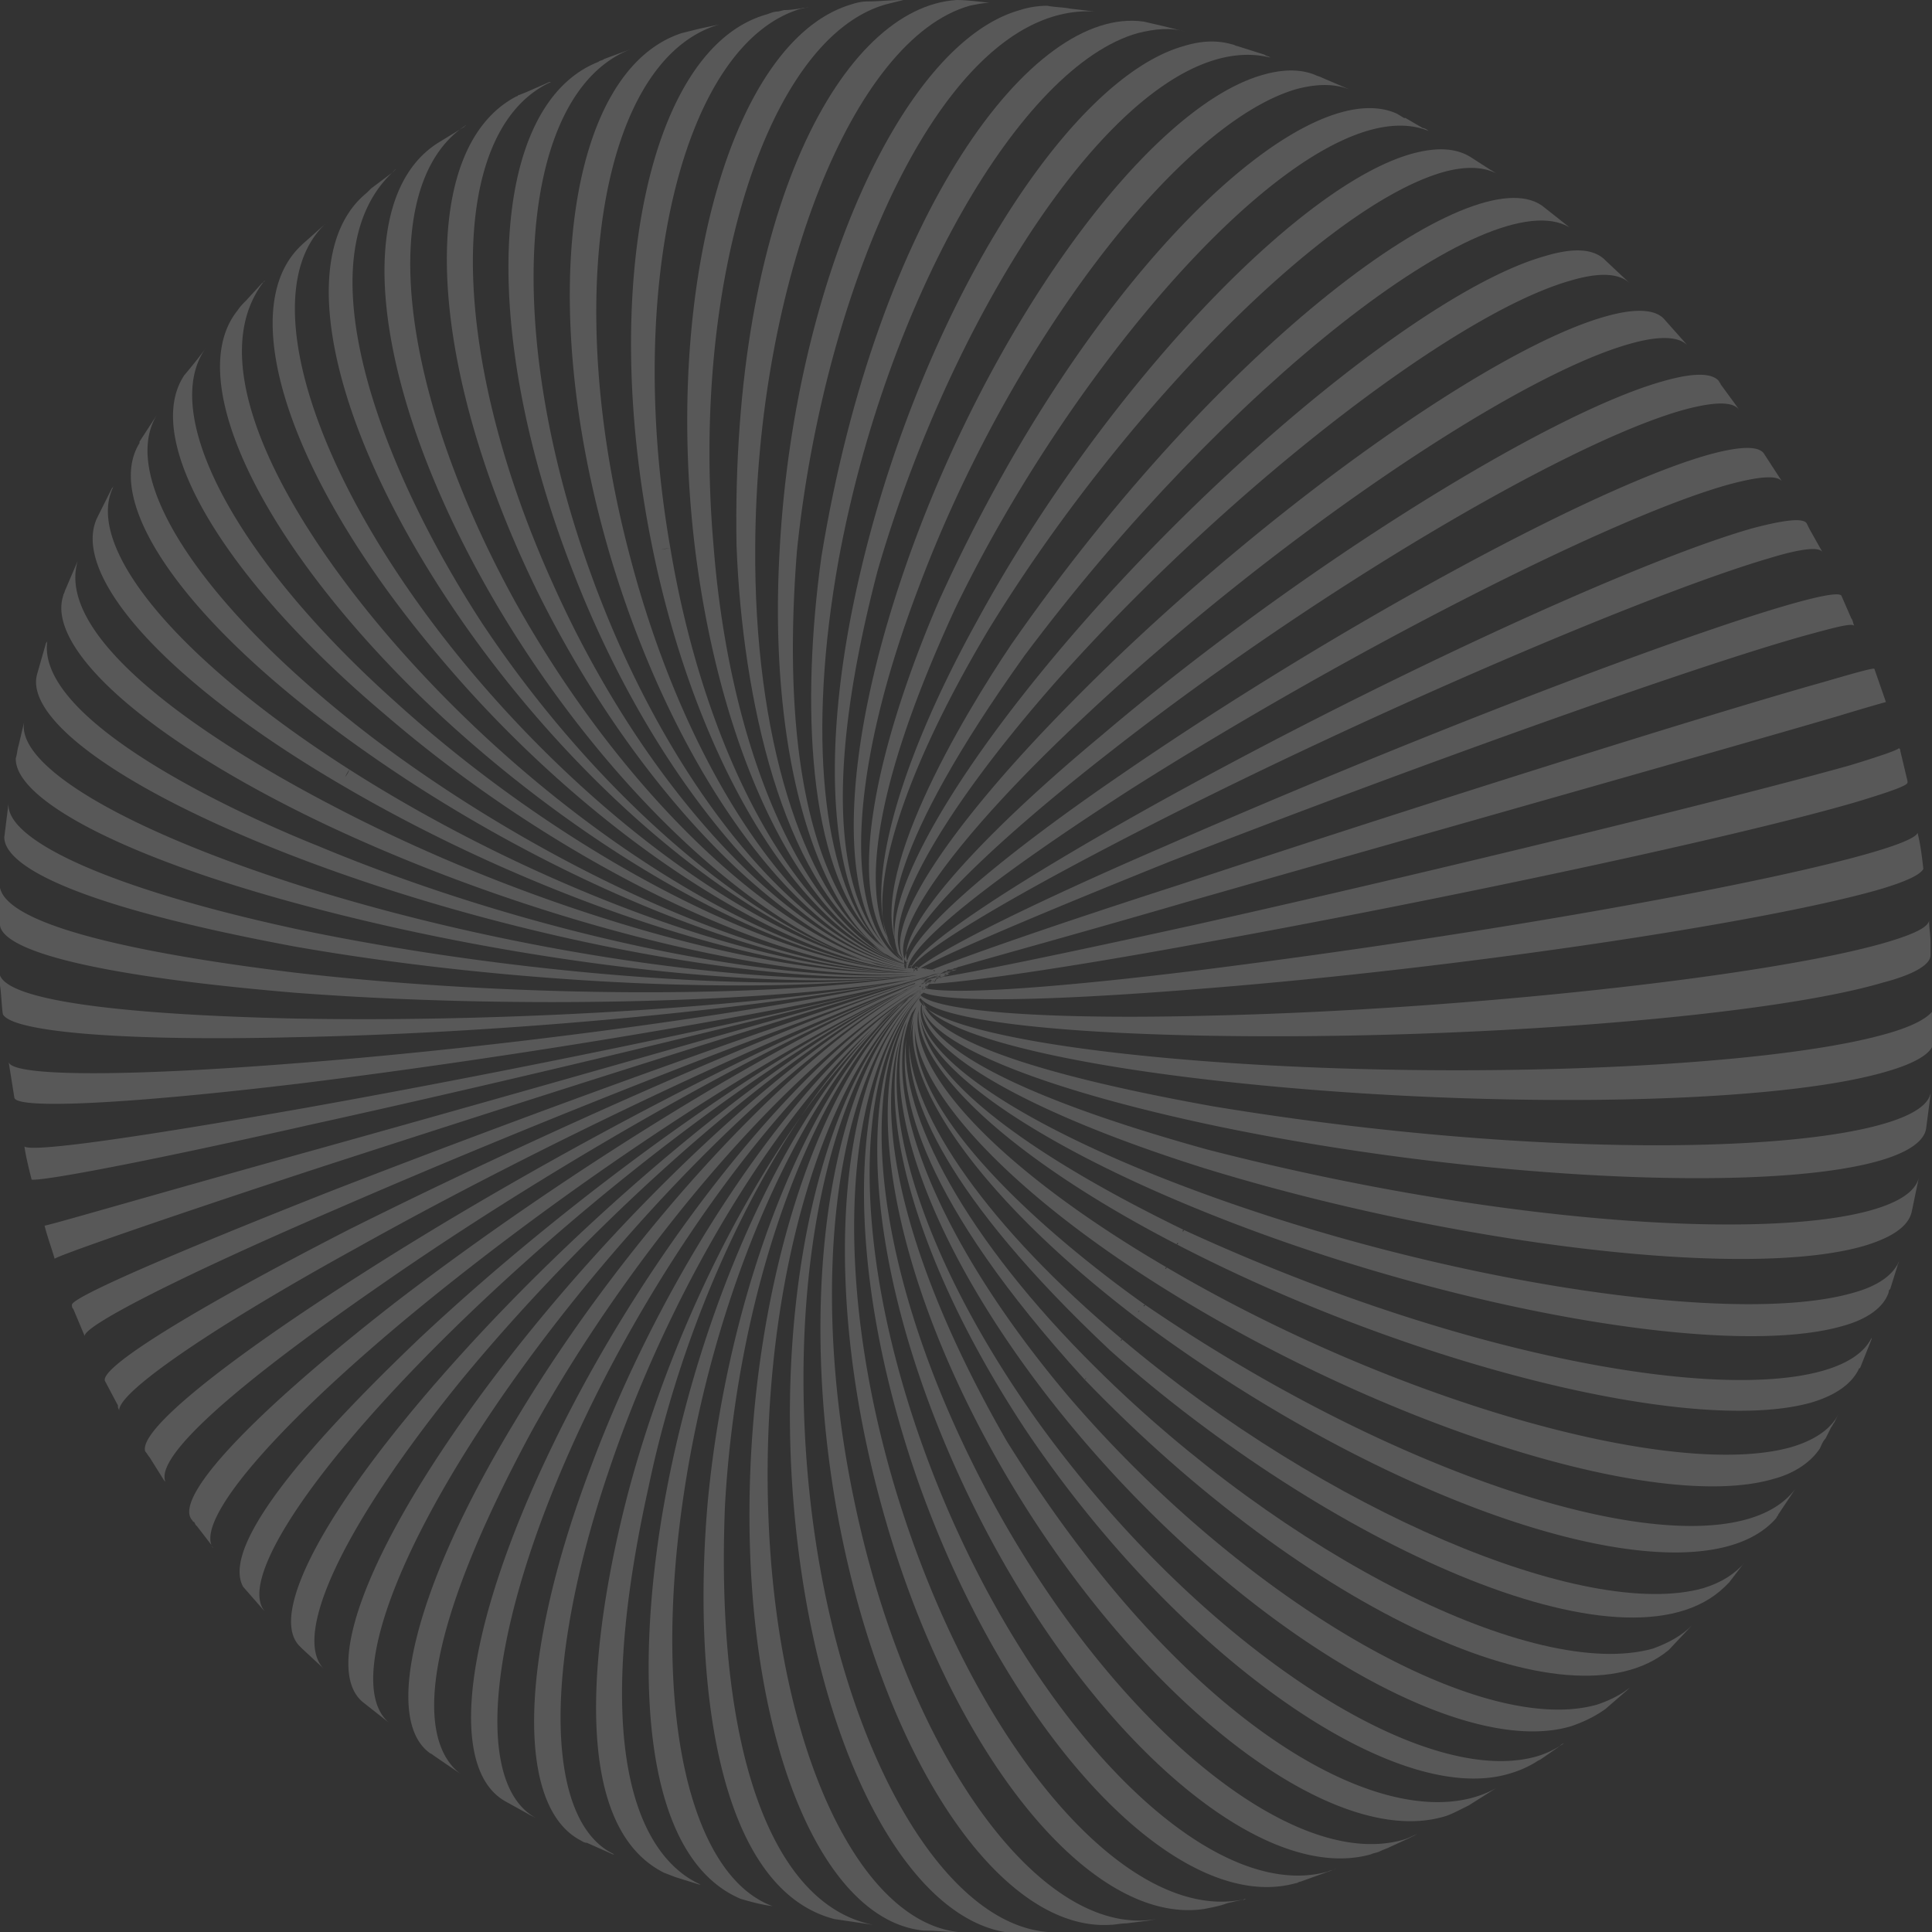 <svg width="194" height="194" fill="none" xmlns="http://www.w3.org/2000/svg"><rect width="100%" height="100%" fill="#333333" stroke="none"/><g opacity=".2" clip-path="url('#clip0_3704_383')"><g opacity=".9" fill="#fff"><path d="m108.915 138.53.144-.144c0 .144-.144.144-.144.144 22.39 23.257 48.68 35.391 58.647 27.157l2.312-2.455c-1.012 1.011-2.312 1.733-3.901 2.311-11.845 3.322-36.835-9.245-55.903-28.168l-.144.144.144-.144c-13-12.857-19.79-25.424-19.068-33.08-.866 5.634 1.445 16.179 17.913 34.235Z"/><path d="m111.515 135.641.144-.144-.144.144c21.234 18.923 51.714 33.369 61.681 23.69l.433-.433 1.445-1.878.144-.144c-1.011 1.155-2.311 2.022-4.189 2.6-11.845 3.322-37.991-7.801-58.359-24.991 0 0 0 .145-.144.145 0 0 0-.145.144-.145-13.434-11.267-21.09-22.39-21.379-29.612-.144 5.344 3.467 15.023 20.224 30.768ZM102.848 65.87c20.078-26.868 46.658-47.813 54.747-43.046l-2.744-2.167c-6.934-4.912-32.213 13.723-53.304 44.058h.145-.145C96.781 71.793 86.669 88.55 90.28 95.339c-1.444-2.745-1.156-10.256 12.568-29.468Z"/><path d="M84.213 56.192c4.767-25.857 18.201-49.547 30.046-52.87 1.734-.433 3.323-.577 4.767-.144l-2.311-.578c-.578-.144-1.3-.289-1.878-.433C103.57.577 88.113 21.523 82.48 55.903c-2.023 14.59-1.445 31.057 5.2 38.136-5.056-6.212-6.645-20.224-3.467-37.847Z"/><path d="M75.835 54.892C75.979 28.312 85.658 3.9 97.358.578c.722-.145 1.3-.29 2.022-.29C98.225.145 97.07 0 96.058 0 84.646.722 73.38 21.09 73.957 54.748c.578 15.456 4.622 33.368 13.723 40.013-7.078-5.634-11.99-20.801-11.845-39.869ZM125.094 190.677l-.289.145c.144-.145.144-.145.289-.145Z"/><path d="M189.23 103.862c-11.845 3.322-42.035 4.622-67.604 2.744-17.623-1.3-28.312-3.756-29.323-6.211 0 0 0-.145.144-.145 1.589 2.023 12.134 3.467 29.179 3.756v-.289.289c25.424.433 55.759-1.878 67.46-5.345 3.322-.867 4.767-1.878 4.767-2.744v-1.301c0-.722-.145-1.444-.145-2.166-.144.722-1.733 1.444-4.767 2.311-11.845 3.322-42.035 6.645-67.459 7.223-16.612.433-27.157-.434-29.035-2.023 0-.144.144-.144.289-.289 2.456 1.012 12.567.867 28.457-.433 25.279-2.022 55.326-6.5 67.171-9.823 3.033-.867 4.478-1.589 4.767-2.167-.145-1.3-.289-2.455-.578-3.61-1.011 2.31-33.947 8.955-71.649 13.722v.145-.145c-9.245 1.156-24.123 2.745-28.024 1.878l.434-.433c3.322-.145 12.856-1.445 27.012-4.045 24.846-4.478 54.604-10.834 66.304-14.3 3.323-1.012 4.912-1.59 4.912-1.879v-.144l-.723-3.034c0-.144 0-.144-.144-.289 0 .145-1.589.723-4.911 1.734-11.846 3.322-41.314 10.545-65.871 16.034-13.145 2.89-22.246 4.767-26.001 5.345a4.388 4.388 0 0 1 1.01-.722h.145l.145-.145h.289c.144 0 .288-.144.433-.144.144 0 .289-.145.433-.145 4.478-1.3 12.423-3.467 22.824-6.5v-.145.145c24.268-6.934 53.447-15.168 65.292-18.635 3.323-1.01 4.912-1.444 4.912-1.444l-1.156-3.322c0-.145-1.589.288-5.056 1.3-11.845 3.322-40.735 12.422-64.714 20.367v.145-.145c-12.568 4.045-21.235 7.079-24.846 8.523-.434 0-.723-.144-1.156-.144 2.89-1.59 11.701-5.345 24.99-10.69 23.402-9.1 51.859-19.356 63.704-22.679 3.178-.867 4.767-1.3 5.056-1.011-.145-.289-.145-.578-.289-.722l-1.011-2.312c-1.156-1.444-33.513 10.112-68.182 25.28v.144-.144c-8.378 3.611-21.668 9.678-24.701 12.278-.145 0-.29-.144-.578-.144 1.444-2.023 10.112-7.223 24.268-14.446 22.39-11.411 50.125-23.257 61.97-26.723 3.323-1.012 5.056-1.156 5.345-.578l-1.3-2.311-.289-.578c-.289-.578-2.022-.434-5.345.433-11.845 3.323-39.147 16.034-61.103 28.313-14.157 7.945-22.68 13.723-23.546 15.89h-.289c.289-2.456 8.378-8.956 22.535-18.057v-.144.144c21.234-13.434 47.958-27.157 59.803-30.48 3.178-.866 5.056-1.01 5.489-.288l-1.878-2.89c-.577-.722-2.311-.722-5.489.145-11.845 3.322-38.135 17.768-58.937 32.069-14.156 9.678-21.956 16.9-21.668 19.5h-.144c-.867-2.744 6.5-10.689 20.368-21.523 20.223-15.89 45.936-31.202 57.781-34.524 3.178-.867 5.056-.867 5.634 0l-.289-.433-1.589-2.167c0-.145-.145-.145-.145-.289-.722-.867-2.6-.867-5.633 0-11.845 3.322-37.125 19.212-56.337 35.535v.145-.145C96.925 85.227 89.847 93.895 91.147 96.64h-.145c-1.877-2.89 4.623-12.279 17.913-24.701 18.49-17.335 42.902-34.091 54.747-37.414 3.034-.867 4.912-.722 5.778.145l-2.311-2.6c-.867-1.012-2.889-1.156-5.922-.29-11.846 3.323-35.825 20.657-53.592 38.714C94.614 83.638 88.547 93.46 90.858 96.494c-2.745-3.177 2.6-13.723 15.023-27.879l-.144-.144.144.144c16.757-18.923 40.014-37.124 51.859-40.447 2.889-.866 4.911-.722 5.922.29l-.144-.145-2.311-2.167-.145-.145c-1.156-1.01-3.033-1.155-5.922-.288-11.846 3.322-34.525 22.1-50.559 41.746-11.556 14.157-16.612 24.99-14.156 28.602-.145-.289-.29-.433-.434-.722.145.433.434.722.723 1.011 0 0-.145 0-.145-.144l.145.144h-.145c-.289-.144-.433-.433-.722-.722-3.322-4.334 0-16.612 9.39-32.358 13.433-21.957 33.801-42.469 45.502-45.936 2.456-.722 4.334-.578 5.634.145-.289-.145-.434-.29-.723-.434l-2.022-1.3c-1.445-.866-3.322-1.01-5.923-.289-11.7 3.323-31.346 24.413-43.624 46.948C89.702 77.57 86.813 89.56 89.413 94.76c-2.31-3.9-3.033-13 6.5-33.657h-.144.145c12.567-26.002 36.113-52.581 47.525-47.959-.145-.144-.433-.289-.578-.289l-1.733-1.01h-.145l-.722-.434c-9.245-4.19-30.913 15.745-45.936 48.825-2.89 6.645-11.267 27.735-4.478 35.39l.867.867a4.39 4.39 0 0 1-1.012-.722c-4.91-4.767-4.333-18.634 2.456-36.546h-.144.144c9.101-24.413 26.146-46.803 37.991-50.27 2.167-.578 4.045-.578 5.634.145l-3.034-1.3c-.289-.145-.433-.145-.722-.29-1.444-.577-3.178-.577-5.2 0-11.845 3.323-28.168 26.146-36.402 50.848h.144-.144c-5.778 17.334-6.067 31.057-1.734 36.402-3.467-3.9-6.789-13.579-.578-37.413 7.8-27.013 25.858-54.892 39.436-51.57-.144-.144-.433-.144-.578-.289l-2.744-.867c-.145 0-.289-.144-.434-.144-1.444-.433-3.033-.433-4.911.144-11.845 3.323-26.29 26.869-32.358 52.292-4.478 18.635-3.177 33.224 2.456 38.425-.578-.434-1.011-.867-1.444-1.3.578.578 1.01 1.155 1.733 1.589-6.211-4.334-11.123-16.468-9.245-40.303h-.144.144C82.77 28.602 94.903.29 109.926 1.155L107.47.868c-.722-.145-1.589-.145-2.311-.29-.867 0-1.878.145-2.745.434-11.845 3.323-22.679 27.59-24.123 54.17h.144-.144c-1.156 20.079 3.467 35.824 10.834 40.736-.578-.29-1.011-.578-1.445-1.012 1.156.867 2.311 1.59 3.611 2.023-9.533-2.89-17.912-19.79-19.645-42.18C69.335 28.168 77.136 3.756 88.98.433L90.714 0c-1.3 0-2.456.144-3.612.144-.578 0-1.155.145-1.589.29C73.668 3.9 66.59 28.312 69.768 54.891c2.745 22.39 11.7 39.147 21.523 42.036-10.111-2.745-20.223-19.501-23.979-41.892-.289 0-.578.145-1.01.145.288 0 .577-.145 1.01-.145-4.622-26.434 1.3-50.702 13.145-54.17.29 0 .434-.144.723-.144-.867.145-1.734.29-2.456.29l-.578.144c-.433 0-.722.144-1.155.289C65.145 4.767 60.09 28.89 65.579 55.325c.144 0 .289 0 .433-.144-.144 0-.289 0-.433.144C70.2 77.571 81.035 94.328 91.29 96.928c-10.545-2.311-22.245-18.924-28.023-41.025-6.934-26.146-2.89-49.98 8.956-53.447l-2.023.433-1.733.433c-11.556 3.756-14.734 27.302-7.078 52.87.144 0 .289 0 .433-.144-.144 0-.289 0-.433.144 6.644 21.957 19.067 38.425 29.901 40.88-11.122-2.311-24.556-18.49-32.212-40.158h-.145.145c-8.812-24.846-6.79-47.813 4.333-52.003l-2.745 1.012c-.144.144-.433.144-.577.288-10.979 4.334-12.134 26.869-2.456 51.426.144 0 .144 0 .289-.145-.145 0-.145.145-.29.145 8.38 21.523 22.536 37.413 33.803 39.58-11.556-2.023-26.58-17.624-35.969-38.714-10.69-23.69-10.545-45.502-.144-50.27h-.145l-2.311 1.012-.722.289c-.145 0-.145.144-.29.144-9.966 5.2-9.244 26.435 2.023 49.548.145 0 .145 0 .29-.145-.145 0-.145.145-.29.145 10.256 20.8 25.857 36.257 37.558 38.135-11.99-1.733-28.457-16.756-39.725-36.98 0 0-.144 0-.144.145 0 0 .144 0 .144-.145C39.721 38.57 37.844 18.346 46.8 12.567c0 0-.144 0-.144.145l-2.6 1.589c-9.101 5.633-6.645 25.568 6.21 47.091 0 0 .145 0 .145-.144 0 0-.144 0-.144.144 11.99 19.935 29.035 34.67 41.169 36.114-12.279-1.445-30.19-15.601-43.047-34.958-10.978-16.9-18.057-37.558-8.523-45.647-.144.144-.289.144-.289.289l-2.31 1.733-.434.434c-7.656 6.211-3.612 24.557 10.4 44.202l.145-.144-.145.144C60.667 82.338 79.157 96.206 91.58 97.361c-12.567-1.011-31.924-14.3-46.369-32.502C30.477 46.225 25.71 28.457 32.932 22.246l-2.6 2.311-.144.144c-6.645 6.356-1.3 23.257 13.867 41.17C59.078 83.782 78.868 96.493 91.58 97.505c-12.856-.723-33.368-12.857-49.258-29.902-12.279-13.145-22.824-30.48-15.745-39.436 0 .145-.145.145-.29.29L24.7 30.19c-.29.289-.578.577-.867 1.01-5.2 6.501 1.444 21.813 17.334 37.703 16.468 16.323 37.558 28.024 50.559 28.602-13.145-.434-34.813-11.412-52.003-27.013-16.323-14.59-23.69-29.035-19.068-35.535-.722 1.01-1.445 1.877-2.167 2.744-4.189 6.356 3.612 20.08 20.224 34.091C56.334 86.96 78.435 97.361 91.725 97.65c-13.29 0-35.969-9.678-54.459-23.69-.144.144-.289.289-.289.578.145-.145.29-.29.29-.578-17.335-13.29-25.569-26.29-21.38-32.502l-1.878 2.889v.144c-3.755 6.067 4.767 18.346 22.39 30.769 18.924 13.434 41.892 22.534 55.326 22.39-13.579.289-37.125-7.945-56.626-20.368-.144.29-.289.578-.433.722.144-.288.289-.577.433-.722C17.476 66.015 8.376 54.748 11.41 48.825c0 0 0 .144-.144.144l-1.011 2.023-.434.867c-2.889 5.633 6.5 16.467 24.557 27.012.145-.144.145-.433.289-.578-.144.145-.289.434-.289.578 19.934 11.7 43.914 19.357 57.492 18.779-13.723.722-38.135-6.067-58.503-16.757C22.82 75.404 5.342 64.716 7.798 56.338l-1.3 3.033c0 .145-.145.289-.145.433-1.733 5.2 8.09 14.301 26.29 22.968 20.802 9.823 45.503 15.89 59.226 15.023-13.867 1.156-38.858-4.044-59.948-12.856-8.667-3.467-28.457-12.712-27.157-20.657 0 .145-.144.29-.144.29l-.867 3.033c-1.444 4.622 8.956 12.134 27.59 19.068 21.38 7.945 46.659 12.423 60.526 11.267-13.867 1.445-39.435-2.022-61.103-8.812-18.78-5.922-29.324-12.423-28.313-16.756l-.578 2.456c-.144.433-.144.866-.289 1.3-.144 4.044 10.4 9.822 28.746 14.734v-.29.29c21.957 5.922 47.525 8.811 61.537 7.078-14.012 1.878-39.869 0-61.97-4.622C11.12 89.272.431 84.36.864 80.605L.431 84.07c0 2.023 3.611 6.212 29.18 10.979 22.245 3.9 48.246 4.911 62.258 2.889h.145c-14.012 2.311-40.158 2.311-62.548-.289C16.465 96.061.864 93.316-.003 89.127V92.883c.145 1.59 4.045 4.623 29.469 6.79 22.534 1.733 48.68 1.011 62.692-1.445h.145-.145c-14.012 2.744-40.158 4.478-62.692 4.045-12.857-.289-28.313-1.301-29.469-4.334v1.011c.145.867.145 1.878.29 2.889.866 1.734 11.555 2.745 29.323 2.311v-.144.144c22.39-.433 48.392-3.033 62.404-5.922-14.012 3.178-39.87 6.789-62.115 8.523v.144-.144c-18.201 1.444-28.89 1.3-29.035-.145l.578 3.611c.144 1.156 10.834.723 28.89-1.444 22.102-2.745 47.959-7.078 61.826-10.4-13.867 3.611-39.58 8.955-61.392 12.856-17.19 3.033-27.446 4.478-28.313 3.9.144 1.011.433 2.167.722 3.322 1.156.145 11.268-1.733 27.88-5.489 21.668-4.767 47.091-10.978 60.959-14.59-13.868 3.901-39.002 11.123-60.237 17.046v.144-.144c-16.612 4.622-26.435 7.511-27.302 7.656.29 1.155.723 2.311 1.012 3.322.288-.289 10.111-3.756 26.868-9.245 21.812-7.078 47.67-15.312 61.103-19.212.29-.144.722-.144 1.156-.289-13 3.9-39.436 13.434-61.393 21.957v.144-.144c-16.467 6.5-26.001 10.689-26.001 11.412 0 .144 0 .289.144.433l1.156 2.745c-.433-.867 8.956-5.779 25.424-12.857v-.144.144c20.945-9.1 46.08-18.923 59.37-23.257-.29.145-.578.29-.867.29-13.434 4.622-37.558 15.167-57.492 25.134-16.034 8.234-24.99 13.868-24.413 15.168l1.3 2.455v.145c0 .144.145.289.145.433-.434-1.589 8.234-7.8 23.69-16.323 19.357-10.834 43.047-21.812 56.337-26.724 0 0-.145 0-.145.145-13 4.911-36.113 16.756-54.747 28.601v.145-.145c-15.023 9.534-23.257 16.323-22.535 18.346.145.144.289.433.433.578l1.445 2.311.144.144c-.722-1.733 2.456-6.5 21.668-19.79 18.057-12.567 40.591-25.134 53.881-30.335-13.145 5.345-35.102 18.779-52.58 32.213v.145-.145c-14.446 11.267-21.958 19.357-20.369 21.668.145.145.145.289.29.289l.144.289.144.144 1.445 1.878c0 .145.144.145.144.289-1.733-2.6 5.345-11.267 19.357-22.968v-.144.144c17.045-14.156 38.569-28.168 51.57-33.657-13.001 5.633-33.947 20.367-50.125 35.535-9.39 8.956-20.224 20.512-17.768 24.99l2.022 2.312.145.144c-2.456-2.889 3.61-12.856 16.756-26.146 15.601-15.745 36.113-31.057 48.825-36.835-12.567 5.922-32.357 21.956-47.091 38.569-12.568 14.156-18.057 24.701-15.023 27.879l.288.289 2.023 1.878.144.144c-3.178-3.322 1.878-14.301 13.868-29.035 14.156-17.19 33.368-33.657 45.791-39.724-12.278 6.211-30.768 23.401-43.913 41.313h.144-.145C36.689 155.864 32.5 167.565 36.4 170.888l2.745 2.166c-4.19-3.322-.433-15.601 10.545-31.779h-.144.144c12.567-18.49 30.48-36.113 42.614-42.47-11.99 6.501-29.035 24.558-40.592 43.914-10.256 16.901-13.145 29.758-8.667 33.224.145.145.29.145.434.289l2.744 1.878c-3.033-2.311-6.067-9.823 7.078-34.235h-.144.144c10.834-19.646 27.302-38.136 39.147-44.78-11.7 6.789-27.157 25.712-36.98 46.08-8.956 18.49-10.545 32.357-4.767 35.68l2.6 1.444.578.289c-6.067-3.178-5.2-17.479 3.178-36.546 9.1-20.657 23.98-40.014 35.535-46.803-11.267 6.934-25.279 26.724-33.224 47.958h.145-.145c-7.367 19.357-7.511 34.091-1.155 37.558.289.144.433.289.722.289l2.6 1.156h.145c-6.79-3.178-7.367-18.346-.578-38.425h-.145.145c7.222-21.523 20.512-41.458 31.635-48.536-10.834 7.223-23.257 27.59-29.324 49.403-2.745 9.967-7.8 33.946 3.322 39.435.434.145.723.289 1.156.434l2.311.722h.145c-3.9-1.733-12.134-8.956-5.2-40.013H65h.144c4.623-22.102 16.324-42.614 27.158-49.837-10.545 7.368-21.235 28.169-25.424 50.559-3.178 16.901-2.745 36.402 7.511 40.736 1.012.288 2.023.577 3.178.722-8.233-3.034-12.134-19.357-8.956-41.025 3.323-22.679 13.29-43.624 23.69-50.992-10.111 7.512-19.067 28.602-21.234 51.426h.145-.145C69.48 169.01 72.08 189.666 83.78 192.7l3.9.578c-10.256-2.023-15.89-17.768-14.879-42.18h-.144.145c1.3-22.968 9.533-44.059 19.356-51.57-9.534 7.656-16.756 28.89-16.9 51.858-.145 23.835 7.366 41.458 17.478 42.47 1.156 0 2.311.144 3.467.144-10.112-1.156-18.346-18.779-19.068-42.469h-.144.144c-.722-22.968 5.778-44.203 15.168-51.859-9.1 7.656-14.59 28.891-12.568 51.859 2.167 24.846 12.134 42.902 23.113 42.613l3.9-.144c-11.123.867-22.246-17.334-25.28-42.469-2.744-22.968 1.879-44.203 10.835-51.859-8.523 7.656-12.279 28.746-8.379 51.426 4.334 24.845 16.323 42.902 27.591 42.18.433 0 1.011-.145 1.589-.145l2.311-.289.722-.144c-11.556 2.022-24.99-16.323-30.335-41.891-4.767-22.535-1.733-43.336 6.645-51.137-8.09 7.656-10.112 28.313-4.19 50.559h.145-.144c6.645 25.135 20.946 43.191 32.646 41.458.722-.145 1.589-.289 2.311-.578l1.878-.433c-11.845 2.744-27.301-15.312-35.102-40.881h-.144.144c-6.644-21.956-5.2-42.324 2.6-50.125-7.511 7.656-7.944 27.735-.288 49.403 9.1 25.424 26.001 43.336 37.846 40.014.145 0 .289-.145.434-.145l3.611-1.3c-.289.145-.578.145-.867.289-11.845 3.322-29.468-14.301-39.435-39.436-8.379-21.234-8.668-41.024-1.3-48.68-6.934 7.656-5.923 27.012 3.466 47.814 11.123 24.701 29.758 41.891 41.603 38.569.289-.145.578-.145.866-.289.289-.145.723-.289 1.012-.434l1.878-.866.866-.434c-.433.145-.866.434-1.444.578-11.845 3.322-31.202-13.579-43.192-37.847-10.111-20.367-11.845-39.435-5.056-47.091-6.355 7.511-3.9 26.146 7.079 45.936 13.145 23.69 33.368 40.013 45.213 36.691.578-.145 1.156-.434 1.734-.722l.867-.434 2.744-1.733c-9.823 5.489-30.479-4.912-49.114-34.813-9.823-17.046-13.578-31.78-10.69-40.592-2.31 8.812 2.167 23.691 12.568 39.436 15.023 22.39 36.836 37.991 48.536 34.524 1.011-.289 2.023-.722 2.889-1.3l.289-.144 1.878-1.3c.145-.145.289-.289.433-.289-.866.577-1.733 1.011-2.744 1.3-11.845 3.322-34.235-11.701-49.981-33.513h-.144.144c-11.556-16.179-16.323-31.491-13.434-39.869.144-.289.289-.578.433-1.011-3.322 7.945 2.023 23.257 14.735 39.291 16.756 21.09 40.013 35.535 51.714 32.068 1.3-.433 2.455-1.011 3.467-1.733l2.166-1.878.289-.289c-.866.722-2.022 1.3-3.322 1.733-11.845 3.323-35.536-10.545-53.014-30.912l-.145.144.145-.144c-13.434-15.89-19.212-30.913-15.746-38.569.145-.145.29-.434.434-.578a11.468 11.468 0 0 0-.867 3.178c.144-1.3.578-2.311.867-3.178-.434 1.011-.578 2.167-.578 3.467 0-.867.144-1.589.289-2.167-1.011 6.789 7.078 18.201 22.39 29.902 26.435 19.79 56.481 29.179 64.281 20.079 0-.145.145-.145.145-.289l1.733-2.6c-6.933 9.245-37.413.577-65.292-18.49 0 0 0 .144-.145.144 0 0 0-.144.145-.144-5.923-4.19-23.546-17.624-23.113-27.735.29 6.211 9.101 16.034 24.413 25.712 22.39 14.157 50.125 22.968 61.826 19.501 2.166-.577 3.755-1.733 4.622-3.033.144-.289.289-.722.578-1.011l.578-1.156c.144-.144.144-.289.289-.433l.433-.867c-.722 1.445-2.311 2.6-4.767 3.322-11.845 3.323-39.869-4.622-62.693-18.056 0 0 0 .144-.144.144 0 0 0-.144.144-.144-16.323-9.534-25.568-19.212-24.99-25.279 0-.289.145-.578.145-.867-1.012 5.489 8.522 14.879 25.857 23.835 0 0 0-.145.144-.145 0 0 0 .145-.144.145 23.401 12.134 51.858 19.212 63.703 15.889 2.456-.722 4.045-1.877 4.767-3.322 0 0 0-.144.145-.144l1.155-2.89v-.144c-3.9 7.945-34.813 4.911-69.048-10.834 0 0 0 .145-.145.145 0 0 0-.145.145-.145-9.823-4.767-25.713-13.578-26.435-21.234.867 4.911 10.834 12.134 27.302 18.923 24.123 9.967 53.303 15.312 65.148 11.989 2.744-.722 4.333-2.022 4.767-3.466 0-.145 0-.145.144-.289l.722-2.312c0-.144.145-.289.145-.433-.578 1.3-2.022 2.456-4.767 3.178-11.845 3.322-41.169-1.156-65.726-10.256-17.623-6.501-27.88-13.579-27.735-18.201 0-.145 0-.434.144-.578-.577 4.334 9.968 10.689 28.313 16.468 24.846 7.656 54.459 11.267 66.304 7.8 2.889-.867 4.478-2.022 4.767-3.467l.722-3.467c-1.3 6.79-34.524 6.79-71.504-2.744-18.201-5.056-27.735-9.968-28.602-14.301.867 3.611 11.412 8.089 29.035 11.845 25.28 5.345 55.326 6.934 67.027 3.611 3.033-.866 4.622-2.022 4.766-3.322l.434-3.322v-.145c-1.156 5.778-34.524 7.512-72.082 1.3-12.856-2.311-28.168-5.922-29.18-10.689.723 2.889 11.412 6.067 29.324 8.089 25.424 2.889 55.615 2.6 67.46-.867 3.033-.866 4.622-1.878 4.767-2.889v-.433l.144-3.178c-.289.867-1.878 1.878-5.056 2.745Zm-97.939-6.79c.145 0 0-.144 0 0 .145 0 .145 0 0 0Zm.145 0c.144 0 .144 0 0 0Zm0 .145c.144 0 .144 0 0 0Zm.144.144c0-.144 0-.144 0 0Zm0-.144c-.144 0-.144-.145 0 0-.144-.145-.144-.145 0 0 0-.145-.144-.145 0 0Zm0-.145c-.144 0-.144 0-.144-.144 0 0 .144 0 .144.144ZM31.633 85.95c.144-.433.144-.577.288-.866-.144.289-.288.578-.288.866Zm61.825 11.412h-.578.578Zm.29 0h-.579.578Zm0 0h.144-.145Zm-1.59.433H92.592h-.434Zm.433 0h.29-.723.433Zm-.722-.288h.145-.145Zm.145-.145h.144c0 .145-.144.145-.144 0Zm.144.289h.289-.289Zm.145-.433h-.145.145Zm-.145 0c.145 0 .145 0 0 0Zm.145 0H91.869h.434Zm-.29 0c0 .144 0 .144 0 0Zm.145.144h-.289.29Zm.29.289h-.145.577-.433Zm.432 0h-.144.723-.579Zm-.288 0h-.145H92.88h-.288Zm.288-.144h.29-.29Zm.145 0h-.145.145Zm0 0H92.59h.434Zm-.145-.145H93.314 92.88Zm.145.145H93.458h-.433c.144 0 .144 0 0 0Zm.433 0h-.289.29Zm-.289-.145h-.144H93.458h-.289Zm.145 0h-.145H93.603h-.29Zm-.29 0h-.144.145Zm-.288-.144h.289c0 .144-.145.144-.289 0Zm0 .144h.289-.289Zm0 0H93.169h-.433Zm-.145 0c.145 0 .145 0 0 0Zm0 0h.29-.29Zm-.144.145h.289-.289Zm0 0h.144-.144Zm-.578-.434c.145 0 .29 0 .434.145h.144-.289c-.144-.145-.289-.145-.289-.145Zm.29.145c-.145 0-.145 0 0 0Zm-.29-.145h.145c0 .145-.145.145-.145 0Zm0 .145H92.303h-.434Zm-.144 0c.144.144 0 .144 0 0h.144c0 .144 0 .144-.144 0Zm0 .144h.144c0 .145-.144.145-.144 0Zm0 .145c.144 0 .144 0 0 0 .144.144 0 .144 0 0Zm0 .144c.144 0 .144 0 0 0Zm.289.289c-.145 0-.145 0 0 0h.289-.29Zm.578 0h-.578.578Zm.288-.144c-.144 0-.144 0 0 0Zm.145 0c.144 0 .144 0 0 0Zm.144-.145H92.736h.433Zm.145 0h-.29.29Zm.289-.144h-.578.578Zm0 0H93.169h.434Zm.144 0c-.144 0-.144 0 0 0Zm.145 0H93.458h.29c0-.145 0-.145.144 0Zm0-.145h-.289.289Zm0 0H93.458h.434Zm0 0h-.578.578c.144 0 .144 0 0 0Zm20.656 34.091-.144.144s0 .145-.145.145l.289-.289Zm-22.1-32.502s-.145 0-.145.145l.144-.145c-.144.145-.144 0 0 0Zm2.744-1.3c-.145 0-.145.144-.29.144h.145c.145 0 .145 0 .145-.144Zm-2.456 1.445-.145.144s0-.144.145-.144Zm1.156-.867c-.145.144-.29.144-.434.289 0 0 .145-.145.29-.145.288-.144.432-.289.721-.289-.144 0-.433 0-.577.145Zm.144-.145c.289-.144.433-.288.722-.288-.144 0-.144.144-.289.144-.288.144-.433.289-.722.289.145 0 .289 0 .289-.145Zm-.433.29c-.145.144-.29.144-.578.288l.144-.144c.145-.145.434-.145.578-.29l-.144.145Zm-.29.144-.144.144s-.144 0-.144.145h-.145c.145-.145.29-.29.434-.29Zm-.577.144c.144 0 .144 0 0 0Zm.144.434-.288.288.144-.144.144-.144Zm0 0 .145-.145c0 .145 0 .145-.145.145 0 .144 0 .144 0 0Zm.145 0c.144 0 .144 0 0 0Zm.144 0c-.144 0-.144 0 0 0l-.289.288s0-.144.145-.144c0 0 0-.144.144-.144Zm0 0-.289.288.145-.144.144-.144Zm-.144 0c.144 0 .144 0 0 0Zm.144-.434s.145 0 .145-.144c0 .144 0 .144-.145.144Zm0 0 .145-.144c.144 0 .289-.145.433-.145-.144 0-.144.145-.289.145 0 0-.144.144-.289.144Zm.578-.289c.289-.144.433-.289.722-.289h-.144l.144-.144c-.144 0-.288.144-.433.144 0 0 .144 0 .144-.144-.144 0-.144.144-.288.144-.145.145-.29.145-.434.29.145.144.145 0 .29 0Zm.867-.289c-.145 0-.145.145-.29.145.145-.145.145-.145.29-.145.144-.144.144-.144 0 0 .144-.144.144-.144.289-.144 0 0 .144 0 .144-.144h-.144c0 .144-.145.144-.29.288Zm-.145 0c.145-.144.29-.144.434-.288 0 0-.145 0-.145.144h.145s-.145 0-.145.144h.145c-.29-.144-.434 0-.434 0l-.144.145.144-.145Zm-.288.145c.144 0 .144-.145.288-.145.145 0 .145-.144.29-.144 0 0-.145 0-.145.144-.29 0-.434.145-.434.145Zm.433-.29c.144 0 .144-.144.289-.144.144 0 .144-.144.289-.144h.144-.144c-.29.144-.434.289-.578.289Zm.289-.144c-.145.145-.434.145-.578.29.144 0 .144-.145.289-.145.144-.144.433-.144.578-.289-.145 0-.145.144-.29.144Zm-.578.29-.145.144c-.144 0-.288.144-.288.144l.144-.144s.144-.145.289-.145Zm-.145.144c.145-.145.434-.145.578-.29 0 0-.144 0-.144.145.144 0 .144-.144.289-.144-.145 0-.29.144-.29.144h.145c-.289 0-.289 0-.578.145 0 0-.144.144-.288.144.144-.144.288-.144.288-.144Zm-.144 0c-.144 0-.144.144-.289.144.145 0 .289 0 .289-.144Zm0 .144c.144 0 .144-.144.289-.144-.145 0-.145 0-.289.144l-.144.145c0-.145 0-.145.144-.145Zm0 0c.144-.144.144-.144 0 0 .144 0 .144-.144 0 0l-.144.145.144-.145Zm.144-.144.145-.145c0 .145 0 .145-.145.145l-.144.144s.144 0 .144-.144Zm.145 0c.144 0 .144-.145 0 0Zm.144-.145c.145 0 .145 0 0 0Zm.145 0-.145.145c0-.145 0-.145.145-.145 0 0 .144-.144.289-.144-.145 0-.145 0-.29.144Zm0-.144c.144 0 .144 0 0 0 .144-.144.144-.144.289-.144 0 .144-.145.144-.29.144Zm.144 0c.145 0 .145 0 0 0 .29-.144.29-.144.434-.289-.145 0-.145.144-.29.144 0 0 0 .145-.144.145Zm0-.144c.145 0 .145-.145.29-.145.144 0 .144 0 .288-.144-.289.144-.433.288-.578.288Zm.29 0c-.29.144-.434.144-.723.288.144 0 .144-.144.289-.144.144-.144.289-.144.433-.144.145 0 .145-.145.29-.145-.145 0-.29 0-.29.144Zm-.29 0-.866.433c.144 0 .144-.145.288-.145a7.04 7.04 0 0 1 1.012-.433c-.145 0-.29.144-.434.144Zm-.722.288c-.144.145-.433.145-.578.29.145 0 .145-.145.29-.145.288-.145.432-.145.721-.29-.288 0-.288.145-.433.145Zm-.144 0c.144 0 .288-.144.433-.144.289-.144.578-.144.722-.289-.144 0-.289.144-.433.144-.145.145-.434.145-.722.29Zm.144 0c-.289.145-.578.29-.867.29.145 0 .29-.145.434-.145.289-.145.722-.29 1.01-.433-.288.144-.433.144-.577.288Zm-.289.145c-.144 0-.289.144-.289.144-.289.145-.433.145-.722.29 0 0 .144-.145.289-.145.144-.145.433-.29.722-.29Zm-.578.289c-.144 0-.144.144-.289.144-.144 0-.144.145-.288.145h-.145c.433-.145.578-.29.722-.29Zm-.578.578-.144.144.144-.144Zm0 .577c-.144 0-.144 0 0 0Zm-.144-.144c0 .144-.144.144 0 0-.144.144-.144.144 0 0Zm0 .144c-.144.145-.144 0 0 0Zm.144-.288c0-.145.145-.145.145-.145l-.145.144c0-.144 0-.144 0 0Zm0 0c.145 0 .145-.145 0 0 .145 0 .145 0 0 0Zm.145 0 .144-.145s0 .144-.144.144c.144 0 .144 0 0 0Zm.433-.29-.289.29s0-.145.145-.145l.144-.144Zm.145-.433c.144-.144.289-.144.433-.289-.144 0-.144.145-.289.145 0 .144 0 .144-.144.144Zm.144 0 .145-.144c.144 0 .289-.145.289-.145l-.145.145c-.144 0-.144 0-.289.144Zm0 0s.145 0 .145-.144c0 0 0 .144-.145.144Zm.145 0 .144-.144s-.144 0-.144.144Zm0 0c.144-.144.144-.144.289-.144 0 0-.145 0-.29.144.145 0 .145-.144 0 0Zm.144 0c.145-.144.145-.144.289-.144 0 0-.144 0-.144.144-.145-.144-.145-.144-.145 0Zm.145-.144c-.145.144-.145.144 0 0Zm.144-.145c.144 0 .144 0 0 0Zm.433-.289.145-.144s.144 0 .144-.144a.31.31 0 0 1-.289.288Zm.434-.144c0-.144 0-.144 0 0 .144-.144 0-.144 0 0Zm.144-.144c.145 0 .145 0 0 0Zm.29-.145s-.145 0-.145.144l.144-.144Zm0-.144c-.29.144-.579.288-1.012.433.144 0 .289-.144.433-.144.434-.145.723-.29 1.156-.434-.145 0-.289.145-.578.145Zm.721-.145c-.289.145-.577.145-.866.289.144 0 .289-.144.433-.144 0 0 .144-.145.433-.145-.144 0-.144 0 0 0Zm-.144 0c-.145 0-.289.145-.433.145-.29.144-.434.144-.723.288.145-.144.434-.144.578-.288.145 0 .289 0 .578-.145Zm-.145 0h-.144c0 .145.144 0 .144 0Zm-.866.289c-.29.144-.723.289-1.011.433.144-.144.433-.144.577-.288.434-.145.723-.29 1.012-.29-.145 0-.29.145-.578.145Zm.144 0h.29l-1.301.433c.289-.288.578-.288 1.011-.433Zm-1.733.578c.722-.29 1.444-.433 2.167-.722h.144c-.144 0-.144 0-.289.144h.145c-.145 0-.145 0-.29.144h.145c-.289.145-.722.29-1.011.29-.433.144-1.011.288-1.589.577.144-.289.289-.433.578-.433Zm-.867.289c.433-.145.722-.29 1.156-.434-.145 0-.29.145-.434.145-.289.144-.578.289-.866.289 0 .144.144.144.144 0Zm-.144.289c.288-.145.433-.145.722-.29-.145 0-.145.145-.289.145-.145 0-.289 0-.433.145Zm0 .289.144-.145c0 .145 0 .145-.144.145Zm0 .577c0-.144 0-.144 0 0Zm0 .434c0-.145 0-.145 0 0Z"/></g></g><defs><clipPath id="clip0_3704_383"><path fill="#fff" transform="translate(-.003)" d="M0 0h194v194H0z"/></clipPath></defs></svg>